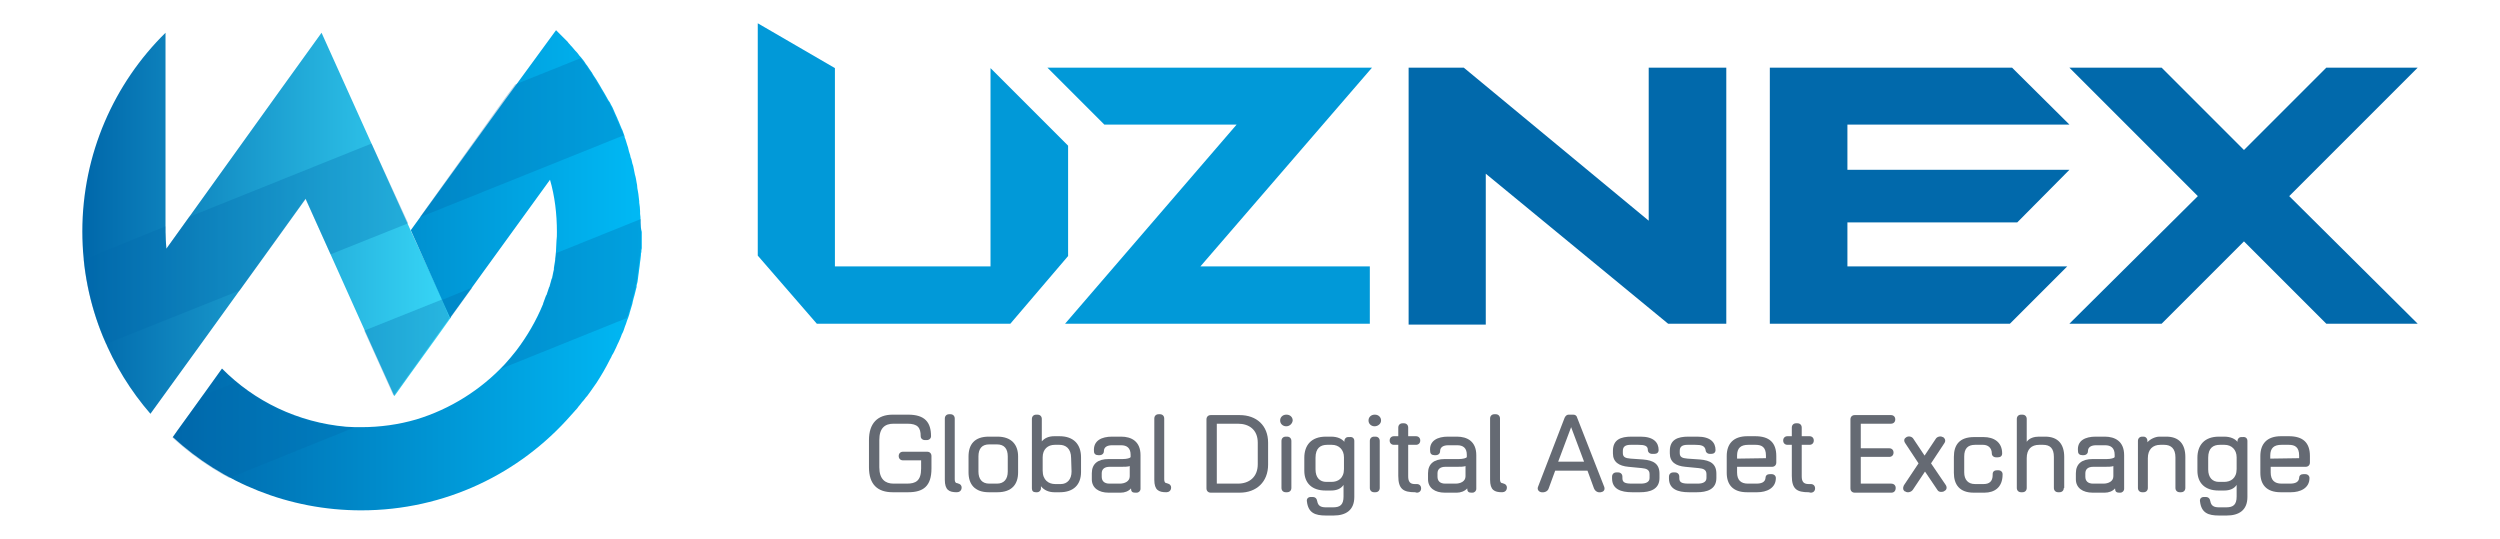 <?xml version="1.0" encoding="utf-8"?>
<!-- Generator: Adobe Illustrator 25.2.3, SVG Export Plug-In . SVG Version: 6.00 Build 0)  -->
<svg version="1.1" id="_xB7__xB9_ÀÌ_xBE_î_x5F_1"
	 xmlns="http://www.w3.org/2000/svg" xmlns:xlink="http://www.w3.org/1999/xlink" x="0px" y="0px" viewBox="0 0 580 125"
	 style="enable-background:new 0 0 580 125;" xml:space="preserve">
<style type="text/css">
	.st0{fill:#0199D8;}
	.st1{fill:#0169AB;}
	.st2{fill:url(#SVGID_1_);}
	.st3{fill:url(#SVGID_2_);}
	.st4{opacity:0.3;}
	.st5{fill:#656A73;}
</style>
<g>
	<g>
		<g>
			<g>
				<polygon class="st0" points="229.8,61.8 193.7,61.8 193.7,15.8 175.8,5.4 175.8,59.3 189.5,75.1 234.3,75.1 234.4,75.1 
					247.8,59.4 247.8,33.8 229.8,15.8 				"/>
			</g>
		</g>
		<path class="st1" d="M560.9,75.1h-21.2L520.6,56l-19.1,19.1h-21.4l29.8-29.6l-29.8-29.8h21.4l19.1,19.1l19.1-19.1h21.2l-29.8,29.8
			L560.9,75.1z"/>
		<g>
			<g>
				<polygon class="st1" points="410.6,15.7 410.6,75.1 466.3,75.1 479.6,61.8 428.6,61.8 428.6,51.6 468,51.6 480.1,39.4 
					428.6,39.4 428.6,28.9 480.1,28.9 466.8,15.7 				"/>
			</g>
		</g>
		<g>
			<g>
				<polygon class="st0" points="278.5,61.8 318.3,15.7 243,15.7 256.2,28.9 286.9,28.9 247.1,75.1 317.8,75.1 317.8,61.8 				"/>
			</g>
		</g>
		<g>
			<polygon class="st1" points="382.5,15.7 382.5,51.2 339.6,15.7 326.8,15.7 326.8,75.3 344.7,75.3 344.7,40.3 387,75.1 
				400.5,75.1 400.5,15.7 			"/>
		</g>
	</g>
	<g>
		
			<linearGradient id="SVGID_1_" gradientUnits="userSpaceOnUse" x1="104.394" y1="695.8" x2="19.04" y2="695.8" gradientTransform="matrix(1 0 0 1 0 -644)">
			<stop  offset="0" style="stop-color:#38D7F7"/>
			<stop  offset="1" style="stop-color:#0067AA"/>
		</linearGradient>
		<path class="st2" d="M95.2,53.3L95.2,53.3L74.6,7.6l-9.8,13.6L38.6,57.7c-0.1-1.3-0.2-2.6-0.2-3.9V7.6
			C26.5,19.3,19.1,35.7,19.1,53.7c0,8.6,1.7,16.9,4.8,24.4c2.7,6.6,6.4,12.6,11,17.9c3.9-5.4,7.9-10.9,11.8-16.3
			C56.6,66,65.8,53.2,70.9,46.1c2.6,5.8,6.7,14.9,11.4,25.4c2.9,6.4,6,13.4,9.2,20.4c4.4-6.2,8.9-12.3,13-18.1c0,0,0-0.1,0.1-0.1
			L95.2,53.3z"/>
		
			<linearGradient id="SVGID_2_" gradientUnits="userSpaceOnUse" x1="148.655" y1="706.7" x2="40.14" y2="706.7" gradientTransform="matrix(1 0 0 1 0 -644)">
			<stop  offset="0" style="stop-color:#00B9F5"/>
			<stop  offset="1" style="stop-color:#0067AA"/>
		</linearGradient>
		<path class="st3" d="M148.6,51.7c0-0.2,0-0.4,0-0.6c0-0.5,0-1-0.1-1.5c0-0.2,0-0.4,0-0.6c0-0.7-0.1-1.3-0.2-2c0-0.1,0-0.2,0-0.3
			c-0.1-0.6-0.1-1.1-0.2-1.7c0-0.2-0.1-0.4-0.1-0.6c-0.1-0.5-0.2-1-0.2-1.5c0-0.2-0.1-0.3-0.1-0.5c-0.1-0.6-0.2-1.3-0.4-1.9
			c0-0.2-0.1-0.3-0.1-0.5c-0.1-0.5-0.2-1-0.3-1.5c-0.1-0.2-0.1-0.4-0.2-0.6c-0.1-0.5-0.2-1-0.4-1.4c0-0.2-0.1-0.3-0.1-0.5
			c-0.2-0.6-0.4-1.2-0.5-1.8c-0.1-0.2-0.1-0.4-0.2-0.6c-0.1-0.4-0.3-0.9-0.4-1.3c-0.1-0.2-0.2-0.4-0.2-0.7c-0.2-0.5-0.3-0.9-0.5-1.4
			c-0.1-0.1-0.1-0.3-0.2-0.4c-0.2-0.6-0.5-1.1-0.7-1.7c-0.1-0.2-0.2-0.4-0.3-0.7c-0.2-0.4-0.3-0.7-0.5-1.1c-0.1-0.2-0.2-0.5-0.3-0.7
			c-0.2-0.5-0.4-0.9-0.7-1.4c-0.1-0.2-0.2-0.5-0.4-0.7c-0.1-0.1-0.1-0.2-0.2-0.3c-0.2-0.3-0.3-0.6-0.5-0.9c-0.1-0.2-0.3-0.5-0.4-0.7
			c-0.2-0.3-0.4-0.7-0.6-1c-0.1-0.2-0.3-0.5-0.4-0.7c-0.3-0.5-0.6-1-0.9-1.5c-0.1-0.2-0.3-0.4-0.4-0.6c-0.2-0.3-0.4-0.6-0.6-1
			c-0.2-0.2-0.3-0.5-0.5-0.7c-0.2-0.3-0.4-0.6-0.6-0.9c-0.2-0.2-0.3-0.4-0.5-0.7c-0.3-0.5-0.7-0.9-1-1.3c-0.2-0.2-0.4-0.4-0.5-0.6
			c-0.2-0.3-0.4-0.5-0.7-0.8c-0.2-0.2-0.4-0.5-0.6-0.7c-0.2-0.3-0.5-0.5-0.7-0.8c-0.2-0.2-0.4-0.4-0.5-0.6c-0.4-0.4-0.8-0.8-1.2-1.2
			c-0.2-0.2-0.4-0.4-0.6-0.6c-0.1-0.1-0.3-0.3-0.4-0.4l0,0c-0.2-0.2-0.3-0.3-0.5-0.5l-11.7,16l-22,30.4l9.1,20.3c0,0,0,0.1-0.1,0.1
			v0.1c2.1-2.9,11.6-16.1,23.3-32.2c1.1,3.8,1.6,7.9,1.6,12.1c0,0.7,0,1.4-0.1,2.1V56c0,0.7-0.1,1.3-0.1,2c0,0.1,0,0.1,0,0.2
			c-0.1,0.7-0.1,1.3-0.2,1.9c0,0.1,0,0.2,0,0.2c-0.1,0.6-0.2,1.3-0.3,1.9c0,0.1,0,0.2,0,0.3c-0.1,0.6-0.3,1.2-0.4,1.9
			c0,0.1,0,0.2-0.1,0.2c-0.2,0.6-0.3,1.2-0.5,1.8c0,0.1,0,0.1-0.1,0.2c-0.2,0.6-0.4,1.2-0.6,1.8c0,0.1,0,0.1-0.1,0.1
			c-0.2,0.6-0.5,1.3-0.7,1.9c0,0,0,0,0,0.1c-1.6,3.9-3.7,7.5-6.2,10.8l0,0c-0.4,0.5-0.9,1.1-1.3,1.6l0,0c-0.4,0.5-0.9,1-1.4,1.6
			c-5.5,5.9-12.6,10.4-20.5,12.8c-4.1,1.2-8.4,1.8-12.8,1.8c-1.2,0-2.3,0-3.5-0.1C69.1,98,59,93.1,51.5,85.5
			c-3.2,4.5-6.6,9.2-10.2,14.2c-0.4,0.6-0.8,1.1-1.2,1.7c11.5,10.6,26.9,17,43.7,17c19.4,0,36.8-8.5,48.7-22.1l0,0
			c0.3-0.3,0.6-0.7,0.9-1c0,0,0-0.1,0.1-0.1c0.3-0.3,0.6-0.7,0.8-1l0.1-0.1c0.3-0.3,0.5-0.7,0.8-1l0.1-0.1c0.3-0.3,0.5-0.7,0.8-1
			l0.1-0.1c0.3-0.4,0.5-0.7,0.8-1.1l0,0c0.5-0.7,0.9-1.3,1.4-2c1.1-1.7,2.1-3.4,3-5.2c0-0.1,0.1-0.1,0.1-0.2c0.2-0.3,0.4-0.7,0.5-1
			c0.1-0.1,0.1-0.2,0.2-0.3c0.2-0.3,0.3-0.6,0.5-1c0.1-0.1,0.1-0.3,0.2-0.4c0.1-0.3,0.3-0.6,0.4-0.9c0.1-0.1,0.1-0.3,0.2-0.4
			c0.1-0.3,0.3-0.6,0.4-0.9c0.1-0.2,0.1-0.3,0.2-0.5c0.1-0.3,0.2-0.6,0.4-0.9c0.1-0.2,0.1-0.3,0.2-0.5c0.1-0.3,0.2-0.6,0.3-0.9
			c0.1-0.2,0.1-0.3,0.2-0.5c0.1-0.3,0.2-0.6,0.3-0.9c0.1-0.2,0.1-0.3,0.2-0.5c0.1-0.3,0.2-0.6,0.3-0.9c0-0.1,0.1-0.3,0.1-0.4
			c0.2-0.7,0.4-1.3,0.6-2c0-0.2,0.1-0.3,0.1-0.5c0.1-0.3,0.1-0.5,0.2-0.8c0.1-0.2,0.1-0.5,0.2-0.7c0.1-0.3,0.1-0.5,0.2-0.8
			c0.1-0.3,0.1-0.5,0.2-0.8c0.1-0.2,0.1-0.5,0.1-0.7c0.1-0.3,0.1-0.5,0.2-0.8c0-0.2,0.1-0.5,0.1-0.7c0-0.3,0.1-0.5,0.1-0.8
			c0-0.2,0.1-0.5,0.1-0.7c0-0.3,0.1-0.6,0.1-0.8s0.1-0.5,0.1-0.7c0-0.3,0.1-0.6,0.1-0.9c0-0.2,0.1-0.5,0.1-0.7
			c0-0.3,0.1-0.6,0.1-0.9c0-0.2,0-0.5,0.1-0.7c0-0.3,0-0.6,0.1-0.9c0-0.2,0-0.4,0-0.6c0-0.4,0-0.7,0-1.1c0-0.2,0-0.4,0-0.5
			c0-0.5,0-1.1,0-1.6C148.7,53.1,148.6,52.3,148.6,51.7z"/>
		<g class="st4">
			<path class="st1" d="M104.3,73.8C104.4,73.8,104.4,73.8,104.3,73.8l-1.8-4.3l-18,7.2c2.2,4.9,4.5,10,6.8,15.1
				C95.8,85.7,100.2,79.4,104.3,73.8z"/>
			<path class="st1" d="M86.2,33.3l-42.3,17l-5.3,7.4c-0.1-1.3-0.2-2.6-0.2-3.9v-1.3l-19,7.7c0.6,6.3,2.2,12.4,4.5,18
				c0.2,0.5,0.5,1.1,0.7,1.6l31-12.4c6.3-8.7,11.8-16.3,15.3-21.2c1.5,3.3,3.5,7.7,5.8,12.8l18-7.2L86.2,33.3z"/>
			<path class="st1" d="M80.3,99.1c-9.7-0.7-18.5-4.5-25.6-10.4l-7.6,3c-1.9,2.7-3.9,5.4-5.9,8.1c-0.4,0.6-0.8,1.1-1.2,1.7
				c4,3.7,8.4,6.8,13.2,9.4l29.2-11.8C81.9,99.2,81.1,99.2,80.3,99.1z"/>
			<path class="st1" d="M145.8,72.8c0-0.1,0.1-0.3,0.1-0.4c0.2-0.7,0.4-1.3,0.6-2c0-0.2,0.1-0.3,0.1-0.5c0.1-0.3,0.1-0.5,0.2-0.8
				c0.1-0.2,0.1-0.5,0.2-0.7c0.1-0.3,0.1-0.5,0.2-0.8c0.1-0.3,0.1-0.5,0.2-0.8c0.1-0.2,0.1-0.5,0.1-0.7c0.1-0.3,0.1-0.5,0.2-0.8
				c0-0.2,0.1-0.5,0.1-0.7c0-0.3,0.1-0.5,0.1-0.8c0-0.2,0.1-0.5,0.1-0.7c0-0.3,0.1-0.6,0.1-0.8s0.1-0.5,0.1-0.7
				c0-0.3,0.1-0.6,0.1-0.9c0-0.2,0.1-0.5,0.1-0.7c0-0.3,0.1-0.6,0.1-0.9c0-0.2,0-0.5,0.1-0.7c0-0.3,0-0.6,0.1-0.9c0-0.2,0-0.4,0-0.6
				c0-0.4,0-0.7,0-1.1c0-0.2,0-0.4,0-0.5c0-0.5,0-1.1,0-1.6c0-0.7,0-1.4,0-2.1c0-0.2,0-0.4,0-0.6c0-0.1,0-0.1,0-0.2l-19.6,7.9
				c-0.1,0.5-0.1,0.9-0.2,1.4c0,0.1,0,0.2,0,0.2c-0.1,0.6-0.2,1.3-0.3,1.9c0,0.1,0,0.2,0,0.3c-0.1,0.6-0.3,1.2-0.4,1.9
				c0,0.1,0,0.2-0.1,0.2c-0.2,0.6-0.3,1.2-0.5,1.8c0,0.1,0,0.1-0.1,0.2c-0.2,0.6-0.4,1.2-0.6,1.8c0,0.1,0,0.1-0.1,0.1
				c-0.2,0.6-0.5,1.3-0.7,1.9c0,0,0,0,0,0.1c-1.6,3.9-3.7,7.5-6.2,10.8l0,0c-0.4,0.5-0.9,1.1-1.3,1.6l0,0c-0.4,0.5-0.9,1-1.4,1.6
				c-0.3,0.4-0.7,0.7-1.1,1.1l29.3-11.8v-0.1C145.6,73.4,145.7,73.2,145.8,72.8z"/>
			<path class="st1" d="M104.4,73.7C104.4,73.8,104.4,73.8,104.4,73.7v0.2c0.8-1.1,2.6-3.6,5.2-7.2l-7.1,2.9L104.4,73.7z"/>
			<path class="st1" d="M97.4,50.4l47.3-19c-0.1-0.4-0.3-0.8-0.5-1.2c-0.1-0.1-0.1-0.3-0.2-0.4c-0.2-0.6-0.5-1.1-0.7-1.7
				c-0.1-0.2-0.2-0.4-0.3-0.7c-0.2-0.4-0.3-0.7-0.5-1.1c-0.1-0.2-0.2-0.5-0.3-0.7c-0.2-0.5-0.4-0.9-0.7-1.4
				c-0.1-0.2-0.2-0.5-0.4-0.7c-0.1-0.1-0.1-0.2-0.2-0.3c-0.2-0.3-0.3-0.6-0.5-0.9c-0.1-0.2-0.3-0.5-0.4-0.7c-0.2-0.3-0.4-0.7-0.6-1
				c-0.1-0.2-0.3-0.5-0.4-0.7c-0.3-0.5-0.6-1-0.9-1.5c-0.1-0.2-0.3-0.4-0.4-0.6c-0.2-0.3-0.4-0.6-0.6-1c-0.2-0.2-0.3-0.5-0.5-0.7
				c-0.2-0.3-0.4-0.6-0.6-0.9c-0.2-0.2-0.3-0.4-0.5-0.7c-0.3-0.3-0.5-0.7-0.8-1l-15.2,6.1l-2.3,3.1L97.4,50.4z"/>
		</g>
	</g>
	<g>
		<path class="st5" d="M210.5,98.3h-3.2c-2,0-3.3,1-3.3,3.8v6.3c0,2.8,1.4,3.8,3.3,3.8h3.1c2,0,3.3-0.6,3.3-3.5v-1.9h-4.2
			c-0.6,0-1-0.4-1-1l0,0c0-0.6,0.4-1,1-1h5.6c0.6,0,1,0.4,1,1v2.9c0,4.1-1.9,5.5-5.4,5.5h-3.6c-3.5,0-5.5-1.8-5.5-5.8v-6.3
			c0-3.9,2-5.9,5.5-5.9h3.6c3.9,0,5.3,1.8,5.3,5c0,0.5-0.4,0.9-1,0.9h-0.4c-0.6,0-1-0.4-1-0.9C213.6,99.2,212.9,98.3,210.5,98.3z"/>
		<path class="st5" d="M223.1,113.1L223.1,113.1c0,0.8-0.6,1.1-1.1,1.1c-1.8,0-2.8-0.5-2.8-2.9V97.1c0-0.6,0.4-1,1-1h0.3
			c0.6,0,1,0.4,1,1v14.1c0,0.6,0.2,0.9,0.6,0.9C222.9,112.3,223.1,112.7,223.1,113.1z"/>
		<path class="st5" d="M236.2,109.6c0,2.7-1.4,4.6-4.8,4.6h-2c-3.3,0-4.7-1.9-4.7-4.6v-3.7c0-2.8,1.4-4.6,4.7-4.6h2
			c3.3,0,4.8,1.9,4.8,4.6V109.6z M233.8,105.9c0-1.8-0.8-2.8-2.5-2.8h-1.8c-1.7,0-2.5,1-2.5,2.8v3.5c0,1.7,0.8,2.8,2.5,2.8h1.8
			c1.6,0,2.5-1,2.5-2.8V105.9z"/>
		<path class="st5" d="M240.4,96.2h0.3c0.6,0,1,0.4,1,1v5.2c0.6-0.7,1.5-1.2,2.9-1.2h1.2c3.3,0,5,1.9,5,4.9v3.4c0,3-1.8,4.7-4.9,4.7
			h-1.3c-1.3,0-2.4-0.5-3.1-1.4v0.5c0,0.5-0.4,0.9-0.9,0.9h-0.3c-0.6,0-0.9-0.3-0.9-0.9V97.2C239.4,96.6,239.8,96.2,240.4,96.2z
			 M248.5,106.3c0-2.3-1.3-3.1-2.7-3.1h-1.1c-1.6,0-2.8,1-2.8,2.9v3.1c0,2.2,1.4,3.1,2.9,3.1h1.3c1.5,0,2.5-1.1,2.5-2.9L248.5,106.3
			L248.5,106.3z"/>
		<path class="st5" d="M258,101.3h2.1c2.4,0,4.5,1.1,4.5,4.3v7.8c0,0.5-0.4,0.9-0.9,0.9h-0.4c-0.6,0-0.9-0.3-0.9-0.9v-0.1
			c-0.6,0.7-1.5,1-2.4,1h-2.8c-2.3,0-3.9-1.1-3.9-3.1v-1.4c0-2.2,1.4-3.3,3.9-3.3h3.3c0.8,0,1.8-0.2,1.8-0.5v-0.5
			c0-1.6-0.9-2.2-2.2-2.2H258c-1.1,0-1.9,0.4-1.9,1.4c0,0.5-0.4,0.9-1,0.9h-0.3c-0.6,0-1-0.3-1-0.9
			C253.6,102.2,255.6,101.3,258,101.3z M262.2,108.1c-0.5,0.2-1.3,0.2-2.2,0.2h-2.6c-1.1,0-1.8,0.5-1.8,1.5v0.8c0,1,0.6,1.6,1.8,1.6
			h2.4c1.1,0,2.3-0.5,2.3-1.7v-2.4H262.2z"/>
		<path class="st5" d="M271.7,113.1L271.7,113.1c0,0.8-0.6,1.1-1.1,1.1c-1.8,0-2.8-0.5-2.8-2.9V97.1c0-0.6,0.4-1,1-1h0.3
			c0.6,0,1,0.4,1,1v14.1c0,0.6,0.2,0.9,0.6,0.9C271.5,112.3,271.7,112.7,271.7,113.1z"/>
		<path class="st5" d="M294.2,107.8c0,4-2.7,6.5-6.6,6.5h-6.7c-0.6,0-1-0.4-1-1v-16c0-0.6,0.4-1,1-1h6.7c3.9,0,6.6,2.4,6.6,6.4
			V107.8z M291.8,102.7c0-3-2-4.4-4.6-4.4h-4.9v13.9h4.9c2.6,0,4.6-1.5,4.6-4.5V102.7z"/>
		<path class="st5" d="M298.4,98.9c-0.8,0-1.4-0.6-1.4-1.3v-0.1c0-0.7,0.6-1.3,1.4-1.3h0.1c0.8,0,1.4,0.6,1.4,1.3v0.1
			C299.8,98.3,299.2,98.9,298.4,98.9L298.4,98.9z M299.6,102.3v10.9c0,0.6-0.4,1-1,1h-0.3c-0.6,0-1-0.4-1-1v-10.9c0-0.6,0.4-1,1-1
			h0.3C299.2,101.3,299.6,101.7,299.6,102.3z"/>
		<path class="st5" d="M314.2,102.3v13c0,3.1-2,4.3-4.8,4.3h-1.8c-2.5,0-4.1-0.6-4.4-3.3c-0.1-0.6,0.3-1,0.9-1h0.4
			c0.7,0,1,0.4,1.1,1c0.2,1.1,0.9,1.4,2,1.4h1.7c1.6,0,2.4-0.6,2.4-2.5v-2.7c-0.6,0.9-1.6,1.3-2.9,1.3h-1.3c-3.1,0-4.9-1.7-4.9-4.6
			v-3c0-2.9,1.6-4.9,5-4.9h1.2c1.5,0,2.5,0.5,3.1,1.2v-0.2c0-0.5,0.4-0.9,0.8-0.9h0.4C313.8,101.3,314.2,101.7,314.2,102.3z
			 M307.9,103.2c-1.5,0-2.7,0.7-2.7,3v2.7c0,1.9,1,2.9,2.5,2.9h1.2c1.5,0,2.9-0.8,2.9-3v-2.7c0-1.8-1.2-2.9-2.8-2.9H307.9z"/>
		<path class="st5" d="M318.9,98.9c-0.8,0-1.4-0.6-1.4-1.3v-0.1c0-0.7,0.6-1.3,1.4-1.3h0.1c0.8,0,1.4,0.6,1.4,1.3v0.1
			C320.4,98.3,319.7,98.9,318.9,98.9L318.9,98.9z M320.1,102.3v10.9c0,0.6-0.4,1-1,1h-0.3c-0.6,0-1-0.4-1-1v-10.9c0-0.6,0.4-1,1-1
			h0.3C319.7,101.3,320.1,101.7,320.1,102.3z"/>
		<path class="st5" d="M328.3,114.2c-2.7,0-3.9-0.7-3.9-3.8v-7.2h-1c-0.6,0-1-0.4-1-1s0.4-1,1-1h1v-2c0-0.6,0.4-1,1-1h0.3
			c0.6,0,1,0.4,1,1v2h1.8c0.6,0,1,0.4,1,1s-0.4,1-1,1h-1.8v7.3c0,1.2,0.4,1.8,1.5,1.8h0.5c0.6,0,1,0.4,1,1s-0.4,1-1,1L328.3,114.2
			L328.3,114.2z"/>
		<path class="st5" d="M335.9,101.3h2.1c2.4,0,4.5,1.1,4.5,4.3v7.8c0,0.5-0.4,0.9-0.9,0.9h-0.3c-0.6,0-0.9-0.3-0.9-0.9v-0.1
			c-0.6,0.7-1.6,1-2.4,1h-2.8c-2.3,0-3.9-1.1-3.9-3.1v-1.4c0-2.2,1.4-3.3,3.9-3.3h3.3c0.8,0,1.8-0.2,1.8-0.5v-0.5
			c0-1.6-0.9-2.2-2.2-2.2H336c-1.1,0-1.9,0.4-1.9,1.4c0,0.5-0.4,0.9-1,0.9h-0.3c-0.6,0-1-0.3-1-0.9
			C331.5,102.2,333.6,101.3,335.9,101.3z M340.1,108.1c-0.5,0.2-1.3,0.2-2.2,0.2h-2.6c-1.1,0-1.8,0.5-1.8,1.5v0.8
			c0,1,0.6,1.6,1.8,1.6h2.4c1.1,0,2.3-0.5,2.3-1.7v-2.4H340.1z"/>
		<path class="st5" d="M349.6,113.1L349.6,113.1c0,0.8-0.6,1.1-1.1,1.1c-1.8,0-2.8-0.5-2.8-2.9V97.1c0-0.6,0.4-1,1-1h0.3
			c0.6,0,1,0.4,1,1v14.1c0,0.6,0.2,0.9,0.6,0.9C349.4,112.3,349.6,112.7,349.6,113.1z"/>
		<path class="st5" d="M368.3,109.2h-7.5l-1.5,4.1c-0.2,0.7-1,1-1.6,0.9h-0.1c-0.6-0.1-1-0.6-0.8-1.2l6.2-16.1
			c0.2-0.4,0.5-0.7,0.9-0.7h1.1c0.4,0,0.8,0.2,0.9,0.7l6.3,16.1c0.2,0.7-0.2,1.1-0.8,1.2h-0.1c-0.6,0.1-1.2-0.2-1.5-0.9L368.3,109.2
			z M361.5,107.1h6l-3-8L361.5,107.1z"/>
		<path class="st5" d="M380.1,103.2h-1.8c-1.2,0-1.8,0.4-1.8,1.4v0.5c0,0.9,0.5,1.2,1.8,1.3l2.9,0.2c2.4,0.2,3.8,1,3.8,3.3v1
			c0,2.7-2.3,3.3-4.5,3.3h-1.9c-2.5,0-4.6-0.7-4.6-3.2v-0.4c0-0.6,0.4-1,1-1h0.4c0.6,0,1,0.4,1,1v0.3c0,0.9,0.4,1.3,2.1,1.3h2.2
			c1.2,0,2-0.4,2-1.3V110c0-1-0.7-1.3-1.8-1.4l-3.1-0.3c-2.2-0.2-3.6-1.1-3.6-3.1v-0.6c0-2.6,1.8-3.3,4.3-3.3h2.1
			c3.1,0,4.2,1.4,4.2,3.1c0,0.6-0.4,0.9-1,0.9h-0.5c-0.6,0-1-0.4-1-0.9C382.3,103.4,381.5,103.2,380.1,103.2z"/>
		<path class="st5" d="M393.3,103.2h-1.8c-1.2,0-1.8,0.4-1.8,1.4v0.5c0,0.9,0.5,1.2,1.8,1.3l2.9,0.2c2.4,0.2,3.8,1,3.8,3.3v1
			c0,2.7-2.3,3.3-4.5,3.3h-1.9c-2.5,0-4.6-0.7-4.6-3.2v-0.4c0-0.6,0.4-1,1-1h0.4c0.6,0,1,0.4,1,1v0.3c0,0.9,0.4,1.3,2.1,1.3h2.2
			c1.2,0,2-0.4,2-1.3V110c0-1-0.7-1.3-1.8-1.4l-3.1-0.3c-2.2-0.2-3.6-1.1-3.6-3.1v-0.6c0-2.6,1.8-3.3,4.3-3.3h2.1
			c3.1,0,4.2,1.4,4.2,3.1c0,0.6-0.4,0.9-1,0.9h-0.3c-0.6,0-1-0.4-1-0.9C395.5,103.4,394.7,103.2,393.3,103.2z"/>
		<path class="st5" d="M407.7,114.2h-2.4c-3.3,0-4.7-1.8-4.7-4.5v-3.9c0-2.8,1.5-4.6,4.8-4.6h1.8c3.3,0,4.9,1.5,4.9,4.6v1.5
			c0,0.6-0.4,1-1,1H403v1.3c0,1.8,0.9,2.6,2.5,2.6h2c1.1,0,2-0.3,2.1-1.3c0-0.6,0.4-0.9,1-0.9h0.4c0.6,0,1,0.4,1,0.9
			C412,113.3,409.8,114.2,407.7,114.2z M409.7,106.3v-0.6c0-2-1-2.5-2.4-2.5h-1.7c-1.7,0-2.6,0.7-2.6,2.5v0.7L409.7,106.3
			L409.7,106.3z"/>
		<path class="st5" d="M419.6,114.2c-2.7,0-3.9-0.7-3.9-3.8v-7.2h-1c-0.6,0-1-0.4-1-1s0.4-1,1-1h1v-2c0-0.6,0.4-1,1-1h0.3
			c0.6,0,1,0.4,1,1v2h1.8c0.6,0,1,0.4,1,1s-0.4,1-1,1H418v7.3c0,1.2,0.4,1.8,1.6,1.8h0.5c0.6,0,1,0.4,1,1s-0.4,1-1,1L419.6,114.2
			L419.6,114.2z"/>
		<path class="st5" d="M439.8,113.2L439.8,113.2c0,0.7-0.4,1.1-1,1.1h-8.5c-0.6,0-1-0.4-1-1v-16c0-0.6,0.4-1,1-1h8.4
			c0.6,0,1,0.4,1,1s-0.4,1-1,1h-7v5.7h6.6c0.6,0,1,0.4,1,1l0,0c0,0.6-0.4,1-1,1h-6.6v6.2h7C439.4,112.2,439.8,112.6,439.8,113.2z"/>
		<path class="st5" d="M443.8,113.6c-0.4,0.6-1.3,0.8-1.8,0.4h-0.1c-0.4-0.3-0.5-0.8-0.2-1.4l3.4-5.1l-3.1-4.7
			c-0.4-0.6-0.2-1.1,0.2-1.3l0.1-0.1c0.6-0.3,1.3-0.1,1.6,0.4l2.6,3.9l2.6-3.9c0.3-0.5,1.1-0.7,1.6-0.4h0.1c0.4,0.3,0.7,0.8,0.3,1.4
			l-3.1,4.7l3.4,5c0.4,0.6,0.2,1.2-0.3,1.4L451,114c-0.5,0.2-1.2,0.2-1.5-0.3l-2.9-4.3L443.8,113.6z"/>
		<path class="st5" d="M460.1,103.2h-1.9c-1.7,0-2.5,0.9-2.5,2.7v3.7c0,1.7,0.9,2.7,2.5,2.7h2c1.3,0,2.1-0.6,2.1-2.1V110
			c0-0.6,0.4-0.9,1-0.9h0.3c0.6,0,1,0.4,1,0.9v0.1c0,3-1.9,4.2-4.2,4.2h-2.5c-3.3,0-4.6-1.9-4.6-4.6V106c0-2.8,1.3-4.6,4.7-4.6h2.2
			c2.3,0,4.3,1.1,4.3,3.8c0,0.6-0.4,0.9-1,0.9h-0.4c-0.6,0-1-0.4-1-0.9C462.1,103.8,461.1,103.2,460.1,103.2z"/>
		<path class="st5" d="M478.8,113.2c0,0.6-0.4,1-1,1h-0.3c-0.6,0-1-0.4-1-1V106c0-2-0.9-2.8-2.5-2.8h-0.9c-1.8,0-2.9,1-2.9,3.1v6.9
			c0,0.6-0.4,1-1,1h-0.3c-0.6,0-1-0.4-1-1v-16c0-0.6,0.4-1,1-1h0.3c0.6,0,1,0.4,1,1v5.3c0.6-0.9,1.8-1.2,2.8-1.2h1.5
			c3,0,4.4,1.8,4.4,4.7v7.2H478.8z"/>
		<path class="st5" d="M486.2,101.3h2.1c2.4,0,4.5,1.1,4.5,4.3v7.8c0,0.5-0.4,0.9-0.9,0.9h-0.3c-0.6,0-0.9-0.3-0.9-0.9v-0.1
			c-0.6,0.7-1.5,1-2.4,1h-2.8c-2.3,0-3.9-1.1-3.9-3.1v-1.4c0-2.2,1.4-3.3,3.9-3.3h3.3c0.8,0,1.8-0.2,1.8-0.5v-0.5
			c0-1.6-0.9-2.2-2.2-2.2h-2.1c-1.1,0-1.9,0.4-1.9,1.4c0,0.5-0.4,0.9-1,0.9h-0.3c-0.6,0-1-0.3-1-0.9
			C481.8,102.2,483.8,101.3,486.2,101.3z M490.4,108.1c-0.5,0.2-1.3,0.2-2.2,0.2h-2.6c-1.1,0-1.8,0.5-1.8,1.5v0.8
			c0,1,0.6,1.6,1.8,1.6h2.4c1.1,0,2.3-0.5,2.3-1.7v-2.4H490.4z"/>
		<path class="st5" d="M507,113.2c0,0.6-0.4,1-1,1h-0.3c-0.6,0-1-0.4-1-1v-7.1c0-2-1-2.9-2.6-2.9h-0.9c-1.8,0-2.9,1.1-2.9,3.1v6.9
			c0,0.6-0.4,1-1,1H497c-0.6,0-1-0.4-1-1v-10.9c0-0.6,0.4-1,1-1h0.3c0.5,0,0.9,0.4,0.9,1v0.3c0.6-0.7,1.8-1.3,2.8-1.3h1.6
			c3,0,4.4,1.8,4.4,4.7L507,113.2L507,113.2z"/>
		<path class="st5" d="M521.4,102.3v13c0,3.1-2,4.3-4.8,4.3h-1.8c-2.5,0-4.1-0.6-4.4-3.3c-0.1-0.6,0.3-1,0.9-1h0.4
			c0.7,0,1,0.4,1.1,1c0.2,1.1,0.9,1.4,2,1.4h1.7c1.6,0,2.4-0.6,2.4-2.5v-2.7c-0.6,0.9-1.6,1.3-2.9,1.3h-1.3c-3.1,0-4.9-1.7-4.9-4.6
			v-3c0-2.9,1.6-4.9,5-4.9h1.2c1.5,0,2.5,0.5,3.1,1.2v-0.2c0-0.5,0.4-0.9,0.8-0.9h0.4C521,101.3,521.4,101.7,521.4,102.3z
			 M515,103.2c-1.5,0-2.7,0.7-2.7,3v2.7c0,1.9,1,2.9,2.5,2.9h1.2c1.5,0,2.9-0.8,2.9-3v-2.7c0-1.8-1.2-2.9-2.8-2.9H515z"/>
		<path class="st5" d="M531.5,114.2h-2.4c-3.3,0-4.7-1.8-4.7-4.5v-3.9c0-2.8,1.5-4.6,4.8-4.6h1.8c3.3,0,4.9,1.5,4.9,4.6v1.5
			c0,0.6-0.4,1-1,1h-8.1v1.3c0,1.8,0.9,2.6,2.5,2.6h2c1.1,0,2-0.3,2.1-1.3c0-0.6,0.4-0.9,1-0.9h0.4c0.6,0,1,0.4,1,0.9
			C535.8,113.3,533.6,114.2,531.5,114.2z M533.4,106.3v-0.6c0-2-1-2.5-2.4-2.5h-1.7c-1.7,0-2.6,0.7-2.6,2.5v0.7L533.4,106.3
			L533.4,106.3z"/>
	</g>
</g>
</svg>
